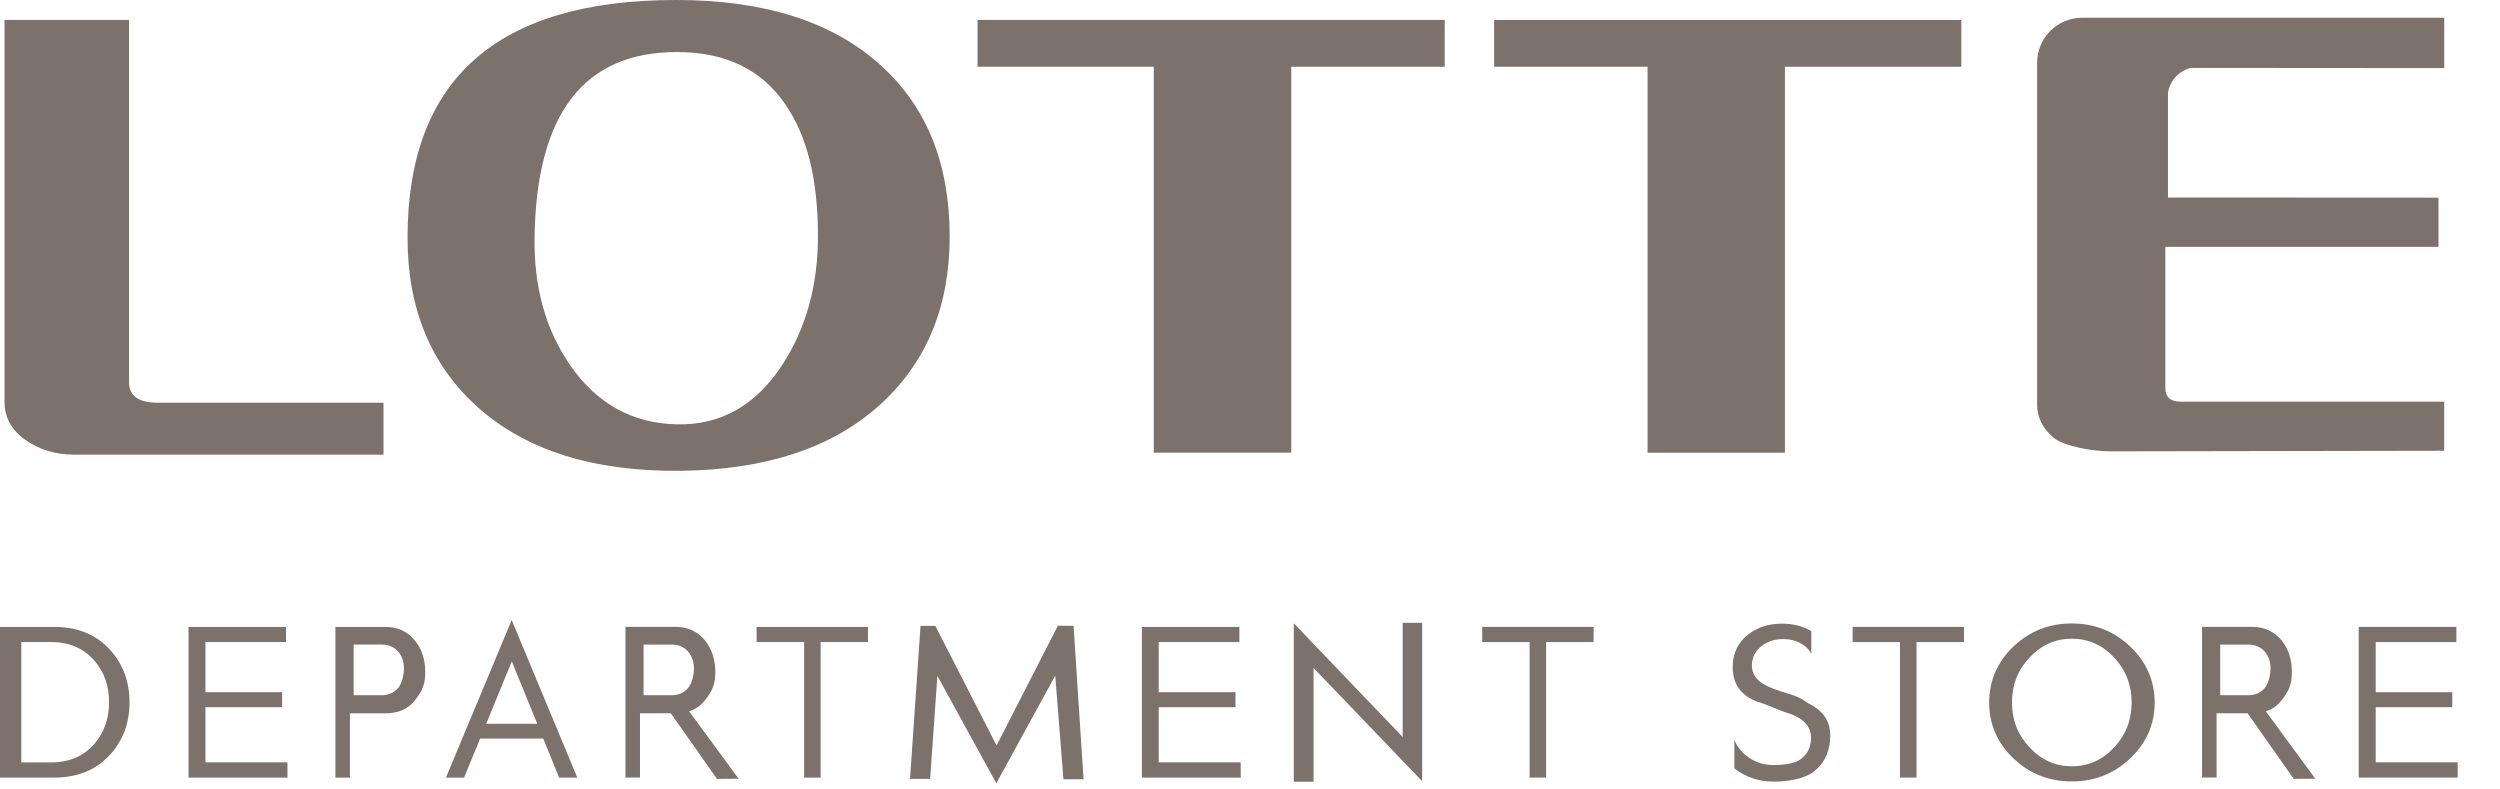 <?xml version="1.0" encoding="utf-8"?>
<!-- Generator: Adobe Illustrator 16.0.0, SVG Export Plug-In . SVG Version: 6.00 Build 0)  -->
<!DOCTYPE svg PUBLIC "-//W3C//DTD SVG 1.1//EN" "http://www.w3.org/Graphics/SVG/1.1/DTD/svg11.dtd">
<svg version="1.1" id="Layer_1" xmlns="http://www.w3.org/2000/svg" xmlns:xlink="http://www.w3.org/1999/xlink" x="0px" y="0px"
	 width="53.86px" height="17px" viewBox="0 0 53.86 17" enable-background="new 0 0 53.86 17" xml:space="preserve">
<g>
	<g>
		<g>
			<g>
				<path fill="#7C716B" d="M2.385,14.014c-0.3-0.339-0.708-0.508-1.218-0.508H0v3.246h1.167c0.51,0,0.918-0.169,1.218-0.508
					c0.269-0.304,0.405-0.673,0.405-1.11C2.79,14.694,2.654,14.319,2.385,14.014z M2.039,16.019
					c-0.233,0.271-0.543,0.406-0.936,0.406H0.459v-2.592h0.644c0.393,0,0.703,0.136,0.936,0.406c0.208,0.241,0.31,0.537,0.31,0.89
					S2.246,15.777,2.039,16.019z"/>
			</g>
		</g>
		<path fill="#7C716B" d="M6.192,16.752H4.062v-3.246h2.1v0.327H4.426v1.08h1.651v0.323H4.426v1.188h1.767V16.752z"/>
		<g>
			<g>
				<path fill="#7C716B" d="M8.946,13.809c-0.159-0.203-0.374-0.303-0.648-0.303H7.226v3.246h0.313v-1.384h0.759
					c0.271,0,0.487-0.082,0.646-0.287c0.146-0.186,0.218-0.33,0.218-0.597C9.162,14.216,9.09,13.991,8.946,13.809z M8.583,14.817
					c-0.092,0.107-0.213,0.161-0.364,0.161h-0.6v-1.092h0.6c0.154,0,0.274,0.053,0.364,0.157c0.079,0.098,0.12,0.216,0.12,0.354
					C8.703,14.536,8.662,14.717,8.583,14.817z"/>
			</g>
		</g>
		<path fill="#7C716B" d="M11.703,15.911h-1.359l-0.346,0.841h-0.39l1.416-3.394l1.413,3.394h-0.392L11.703,15.911z M10.475,15.593
			h1.1l-0.549-1.345L10.475,15.593z"/>
		<path fill="#7C716B" d="M18.701,13.833H17.68v2.919h-0.356v-2.919H16.3v-0.327h2.4V13.833z"/>
		<polygon fill="#7C716B" points="23.344,16.789 22.911,16.789 22.734,14.557 21.465,16.875 20.195,14.561 20.039,16.78 
			19.606,16.78 19.832,13.483 20.152,13.485 21.47,16.061 22.791,13.48 23.129,13.483 		"/>
		<path fill="#7C716B" d="M26.729,16.752h-2.128v-3.246h2.1v0.327h-1.738v1.08h1.654v0.323h-1.654v1.188h1.767V16.752z"/>
		<path fill="#7C716B" d="M30.639,16.83l-2.34-2.439v2.45h-0.426v-3.413l2.346,2.45v-2.461h0.42V16.83z"/>
		<path fill="#7C716B" d="M34.332,13.833h-1.023v2.919h-0.355v-2.919h-1.021v-0.327h2.4V13.833z"/>
		<path fill="#7C716B" d="M42.313,13.833h-1.023v2.919h-0.357v-2.919h-1.02v-0.327h2.4V13.833z"/>
		<path fill="#7C716B" d="M46.42,15.134c0,0.47-0.176,0.871-0.525,1.203c-0.35,0.333-0.77,0.498-1.26,0.498
			c-0.492,0-0.91-0.165-1.26-0.498c-0.346-0.332-0.52-0.733-0.52-1.203c0-0.469,0.174-0.87,0.52-1.204
			c0.35-0.332,0.768-0.498,1.26-0.498c0.49,0,0.91,0.166,1.26,0.498C46.244,14.264,46.42,14.665,46.42,15.134z M45.924,15.134
			c0-0.378-0.127-0.702-0.379-0.971s-0.557-0.403-0.91-0.403c-0.352,0-0.654,0.135-0.908,0.403s-0.381,0.593-0.381,0.971
			s0.127,0.701,0.381,0.971s0.557,0.404,0.908,0.404c0.354,0,0.658-0.135,0.91-0.404S45.924,15.512,45.924,15.134z"/>
		<path fill="#7C716B" d="M52.947,16.752h-2.131v-3.246h2.104v0.327h-1.738v1.08h1.65v0.323h-1.65v1.188h1.766V16.752z"/>
		<path fill="#7C716B" d="M15.913,16.777l-1.066-1.452c0.136-0.044,0.251-0.122,0.346-0.244c0.144-0.186,0.218-0.33,0.218-0.597
			c0-0.269-0.072-0.493-0.215-0.676c-0.159-0.203-0.377-0.303-0.649-0.303h-1.072v3.246h0.313v-1.384h0.664l0.995,1.413
			L15.913,16.777z M13.865,13.887h0.603c0.154,0,0.274,0.053,0.361,0.157c0.082,0.098,0.121,0.216,0.121,0.354
			c0,0.138-0.039,0.318-0.121,0.419c-0.09,0.107-0.21,0.161-0.361,0.161h-0.603V13.887z"/>
		<path fill="#7C716B" d="M49.881,16.777l-1.066-1.452c0.137-0.044,0.252-0.122,0.344-0.244c0.146-0.186,0.217-0.33,0.217-0.597
			c0-0.269-0.068-0.493-0.213-0.676c-0.158-0.203-0.377-0.303-0.65-0.303h-1.072v3.246h0.313v-1.384h0.668l0.994,1.413
			L49.881,16.777z M47.832,13.887h0.604c0.15,0,0.273,0.053,0.361,0.157c0.078,0.098,0.119,0.216,0.119,0.354
			c0,0.138-0.041,0.318-0.119,0.419c-0.09,0.107-0.211,0.161-0.361,0.161h-0.604V13.887z"/>
		<path fill="#7C716B" d="M38.996,15.173c-0.123-0.063-0.156-0.134-0.451-0.223c-0.275-0.08-0.461-0.153-0.564-0.219
			c-0.162-0.102-0.24-0.233-0.238-0.396c0.002-0.173,0.074-0.313,0.213-0.42c0.129-0.099,0.281-0.147,0.461-0.147
			c0.182,0,0.342,0.052,0.473,0.156c0.053,0.045,0.098,0.099,0.133,0.156v-0.483c-0.182-0.107-0.393-0.161-0.629-0.161
			c-0.283,0-0.521,0.074-0.719,0.224c-0.219,0.163-0.334,0.388-0.344,0.671c-0.016,0.378,0.156,0.639,0.516,0.782
			c0.297,0.088,0.414,0.173,0.711,0.262c0.307,0.11,0.459,0.283,0.459,0.518c0,0.025-0.002,0.053-0.004,0.078
			c-0.018,0.169-0.098,0.302-0.234,0.396c-0.123,0.091-0.395,0.115-0.57,0.115c-0.221,0-0.416-0.066-0.586-0.2
			c-0.117-0.094-0.205-0.208-0.258-0.344v0.614c0.242,0.191,0.525,0.287,0.852,0.287c0.283,0,0.645-0.054,0.844-0.204
			c0.217-0.162,0.34-0.39,0.365-0.679c0.004-0.036,0.006-0.072,0.006-0.108C39.43,15.544,39.283,15.319,38.996,15.173z"/>
	</g>
	<g>
		<g>
			<path fill="#7C716B" d="M8.262,9.795H1.598c-0.4,0-0.751-0.106-1.051-0.317C0.249,9.266,0.098,8.994,0.098,8.662V0.43H2.78v7.804
				c0,0.295,0.205,0.442,0.618,0.442h4.864V9.795z"/>
			<g>
				<g>
					<path fill="#7C716B" d="M18.978,1.409C17.944,0.471,16.475,0,14.567,0C10.71,0,8.78,1.707,8.78,5.119
						c0,1.526,0.5,2.74,1.5,3.643c1.043,0.938,2.502,1.399,4.375,1.381c1.826-0.02,3.249-0.484,4.272-1.395
						c1.023-0.912,1.533-2.13,1.533-3.655C20.459,3.529,19.965,2.302,18.978,1.409z M16.854,7.86
						c-0.572,0.876-1.329,1.303-2.27,1.282c-0.959-0.021-1.723-0.443-2.295-1.266c-0.533-0.768-0.79-1.69-0.772-2.769
						c0.039-2.658,1.062-3.986,3.067-3.986c1.049,0,1.828,0.378,2.341,1.136c0.464,0.673,0.697,1.611,0.697,2.818
						C17.624,6.143,17.367,7.072,16.854,7.86z"/>
				</g>
			</g>
			<path fill="#7C716B" d="M31.125,1.438h-3.306v8.315h-2.962V1.438H21.06V0.43h10.065V1.438z"/>
			<path fill="#7C716B" d="M32.191,0.43h10.064v1.008h-3.801v8.315h-2.959V1.438h-3.305V0.43z"/>
			<path fill="#7C716B" d="M52.658,0.382h-7.801c-0.535,0-0.969,0.434-0.969,0.969v7.365c0,0.275,0.117,0.513,0.352,0.712
				c0.236,0.197,0.877,0.296,1.215,0.296l7.203-0.013V8.653h-5.682c-0.219,0-0.326-0.099-0.326-0.297V5.318h5.885V4.258
				l-5.828-0.003V2.38V2.188V2.005c0.037-0.267,0.236-0.48,0.494-0.542h0.301c0.002,0.001,0.008,0.003,0.012,0.004
				c0-0.001,0-0.001,0-0.004l5.145,0.004V0.382z"/>
		</g>
	</g>
</g>
</svg>
